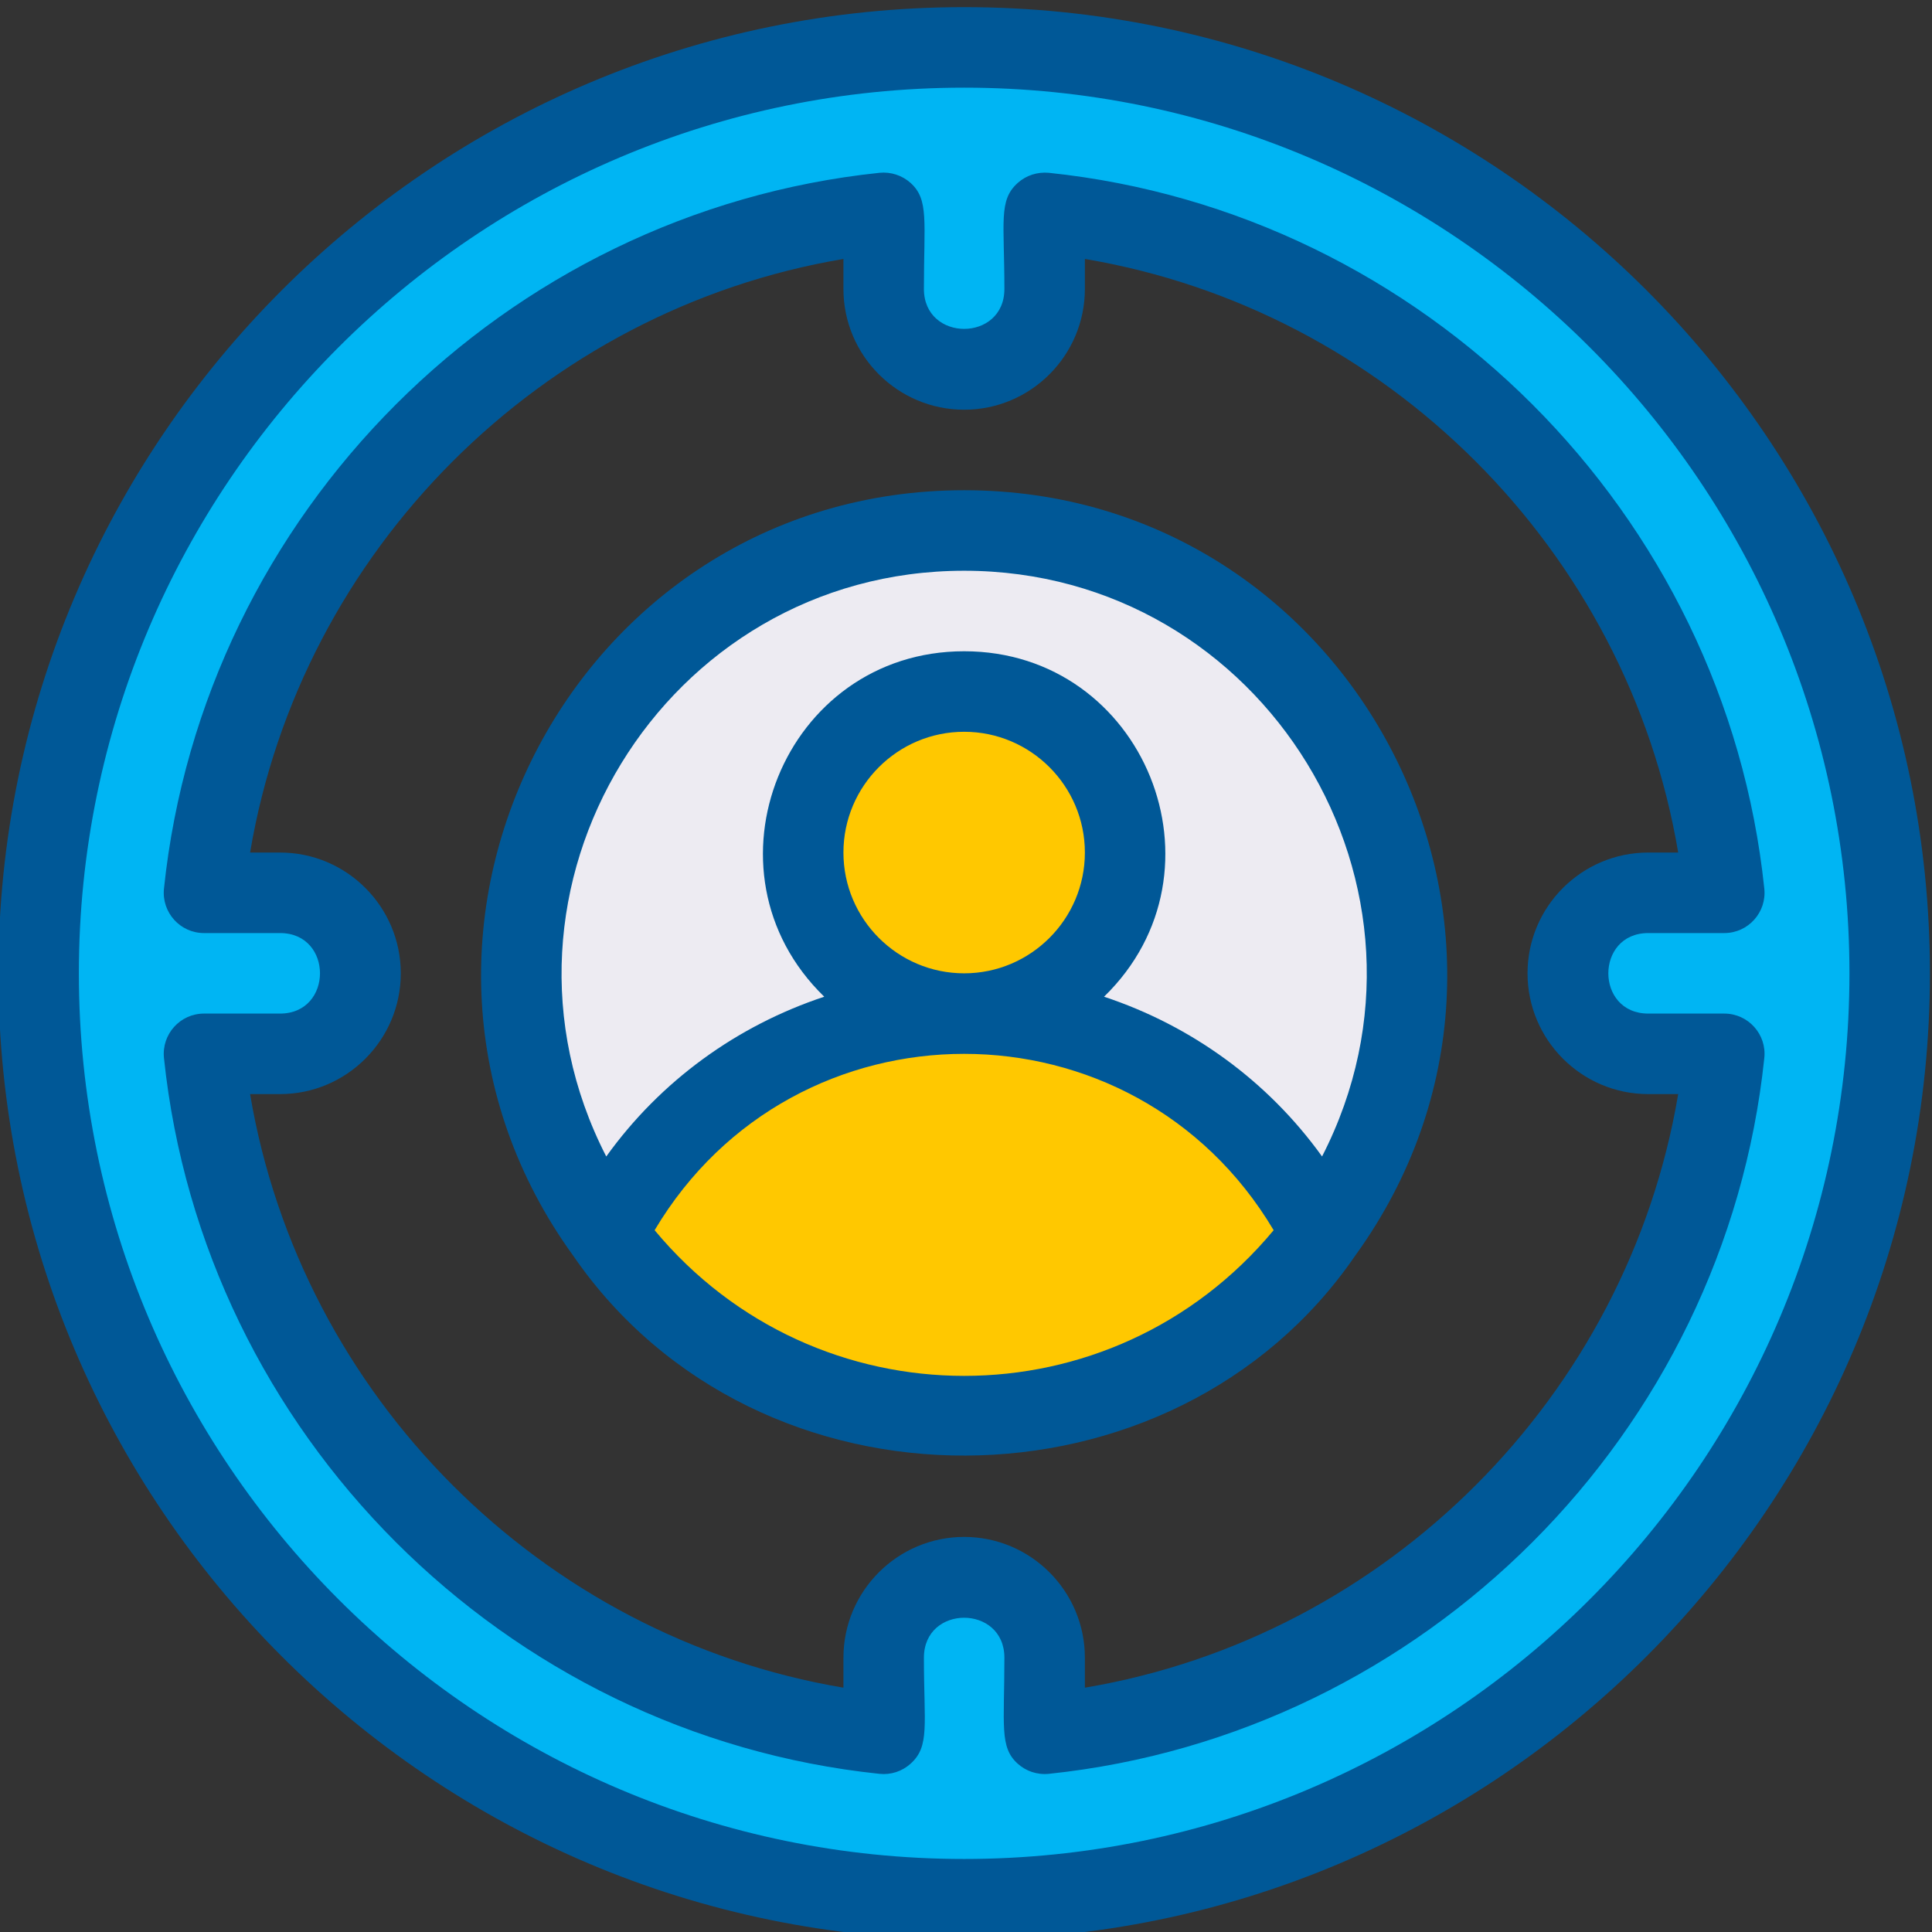 <?xml version="1.0" encoding="UTF-8" standalone="no"?>
<!DOCTYPE svg PUBLIC "-//W3C//DTD SVG 1.1//EN" "http://www.w3.org/Graphics/SVG/1.1/DTD/svg11.dtd">
<svg width="100%" height="100%" viewBox="0 0 70 70" version="1.1" xmlns="http://www.w3.org/2000/svg" xmlns:xlink="http://www.w3.org/1999/xlink" xml:space="preserve" xmlns:serif="http://www.serif.com/" style="fill-rule:evenodd;clip-rule:evenodd;stroke-linejoin:round;stroke-miterlimit:2;">
    <rect x="0" y="0" width="70" height="70" fill="#333333" stroke="none"/>
    <g transform="matrix(1,0,0,1,-881,-2251.93)">
        <g transform="matrix(1,0,0,1.02,0,245.583)">
            <g transform="matrix(1,0,0,1,0,68.342)">
                <g transform="matrix(1.458,0,0,1.43,624.272,1394.13)">
                    <path d="M211.042,376.999C211.042,383.068 206.135,387.999 200.042,387.999C193.962,387.999 189.042,383.079 189.042,376.999C189.042,372.529 191.702,368.689 195.532,366.959C202.675,363.727 211.042,368.92 211.042,376.999Z" style="fill:rgb(237,235,242);fill-rule:nonzero;"/>
                </g>
                <g transform="matrix(1.458,0,0,1.43,624.272,1394.13)">
                    <path d="M208.942,383.459C204.615,389.475 195.564,389.539 191.142,383.459C194.818,376.212 205.252,376.169 208.942,383.459Z" style="fill:rgb(255,200,0);fill-rule:nonzero;"/>
                </g>
                <g transform="matrix(1.458,0,0,1.43,624.272,1394.13)">
                    <path d="M203.322,376.279C201.109,379.476 196.042,377.922 196.042,373.999C196.042,372.353 197.049,370.947 198.402,370.359C202.073,368.67 205.631,372.979 203.322,376.279Z" style="fill:rgb(255,200,0);fill-rule:nonzero;"/>
                </g>
                <g transform="matrix(1.458,0,0,1.43,624.272,1394.13)">
                    <path d="M202.042,395.889L202.042,393.999C202.042,392.899 201.141,391.999 200.042,391.999C198.942,391.999 198.042,392.899 198.042,393.999L198.042,395.889C189.152,394.959 182.082,387.889 181.152,378.999L183.042,378.999C184.142,378.999 185.042,378.099 185.042,376.999C185.042,375.899 184.142,374.999 183.042,374.999L181.152,374.999C182.082,366.109 189.152,359.039 198.042,358.109L198.042,359.999C198.042,361.099 198.942,361.999 200.042,361.999C201.141,361.999 202.042,361.099 202.042,359.999L202.042,358.109C210.931,359.039 218.002,366.109 218.931,374.999L217.042,374.999C215.942,374.999 215.042,375.899 215.042,376.999C215.042,378.099 215.942,378.999 217.042,378.999L218.931,378.999C218.002,387.889 210.931,394.959 202.042,395.889ZM200.042,353.999C187.392,353.999 177.042,364.258 177.042,376.999C177.042,396.225 199.26,406.845 214.232,395.089C231.409,381.655 221.762,353.999 200.042,353.999Z" style="fill:rgb(0,181,243);fill-rule:nonzero;"/>
                </g>
                <g transform="matrix(1.458,0,0,1.43,624.272,1394.13)">
                    <path d="M192.35,383.38C195.827,377.537 204.259,377.542 207.733,383.38C203.722,388.207 196.358,388.203 192.35,383.38ZM197.042,373.999C197.042,372.345 198.388,370.999 200.042,370.999C201.696,370.999 203.042,372.345 203.042,373.999C203.042,375.653 201.696,376.999 200.042,376.999C198.388,376.999 197.042,375.653 197.042,373.999ZM200.042,366.999C207.495,366.999 212.346,374.91 208.936,381.548C207.584,379.668 205.686,378.299 203.518,377.58C206.734,374.457 204.519,368.999 200.042,368.999C195.562,368.999 193.35,374.458 196.565,377.58C194.397,378.299 192.5,379.668 191.148,381.549C187.741,374.917 192.583,366.999 200.042,366.999ZM200.042,364.999C190.273,364.999 184.597,376.114 190.332,384.021C194.926,390.684 205.255,390.579 209.755,384.019C215.485,376.111 209.809,364.999 200.042,364.999Z" style="fill:rgb(0,88,151);fill-rule:nonzero;"/>
                </g>
                <g transform="matrix(1.458,0,0,1.43,624.272,1394.13)">
                    <path d="M200.042,398.999C187.911,398.999 178.042,389.13 178.042,376.999C178.042,364.868 187.911,354.999 200.042,354.999C212.173,354.999 222.042,364.868 222.042,376.999C222.042,389.13 212.173,398.999 200.042,398.999ZM200.042,352.999C186.808,352.999 176.042,363.766 176.042,376.999C176.042,390.232 186.808,400.999 200.042,400.999C213.275,400.999 224.042,390.232 224.042,376.999C224.042,363.766 213.275,352.999 200.042,352.999Z" style="fill:rgb(0,88,151);fill-rule:nonzero;"/>
                </g>
                <g transform="matrix(1.458,0,0,1.43,624.272,1394.13)">
                    <path d="M203.042,394.744L203.042,393.999C203.042,392.345 201.696,390.999 200.042,390.999C198.388,390.999 197.042,392.345 197.042,393.999L197.042,394.744C189.534,393.479 183.562,387.507 182.297,379.999L183.042,379.999C184.696,379.999 186.042,378.653 186.042,376.999C186.042,375.345 184.696,373.999 183.042,373.999L182.297,373.999C183.562,366.491 189.534,360.519 197.042,359.254L197.042,359.999C197.042,361.653 198.388,362.999 200.042,362.999C201.696,362.999 203.042,361.653 203.042,359.999L203.042,359.254C210.551,360.519 216.522,366.491 217.786,373.999L217.042,373.999C215.388,373.999 214.042,375.345 214.042,376.999C214.042,378.653 215.388,379.999 217.042,379.999L217.786,379.999C216.522,387.507 210.551,393.479 203.042,394.744ZM218.931,377.999L217.042,377.999C215.719,377.999 215.72,375.999 217.042,375.999L218.931,375.999C219.528,375.999 219.988,375.481 219.926,374.895C218.951,365.568 211.473,358.09 202.146,357.114C201.86,357.089 201.584,357.177 201.373,357.366C200.891,357.799 201.042,358.328 201.042,359.999C201.042,361.323 199.042,361.321 199.042,359.999C199.042,358.313 199.169,357.779 198.711,357.366C198.5,357.176 198.217,357.086 197.938,357.114C188.611,358.09 181.133,365.568 180.157,374.895C180.096,375.485 180.558,375.999 181.152,375.999L183.042,375.999C184.366,375.999 184.364,377.999 183.042,377.999L181.152,377.999C180.558,377.999 180.096,378.513 180.157,379.103C181.133,388.43 188.611,395.908 197.938,396.884C198.22,396.914 198.501,396.822 198.711,396.632C199.193,396.198 199.042,395.67 199.042,393.999C199.042,392.675 201.042,392.677 201.042,393.999C201.042,395.685 200.915,396.22 201.373,396.632C201.574,396.813 201.847,396.913 202.146,396.884C211.473,395.908 218.951,388.43 219.926,379.103C219.989,378.517 219.528,377.999 218.931,377.999Z" style="fill:rgb(0,88,151);fill-rule:nonzero;"/>
                </g>
            </g>
        </g>
    </g>
</svg>
